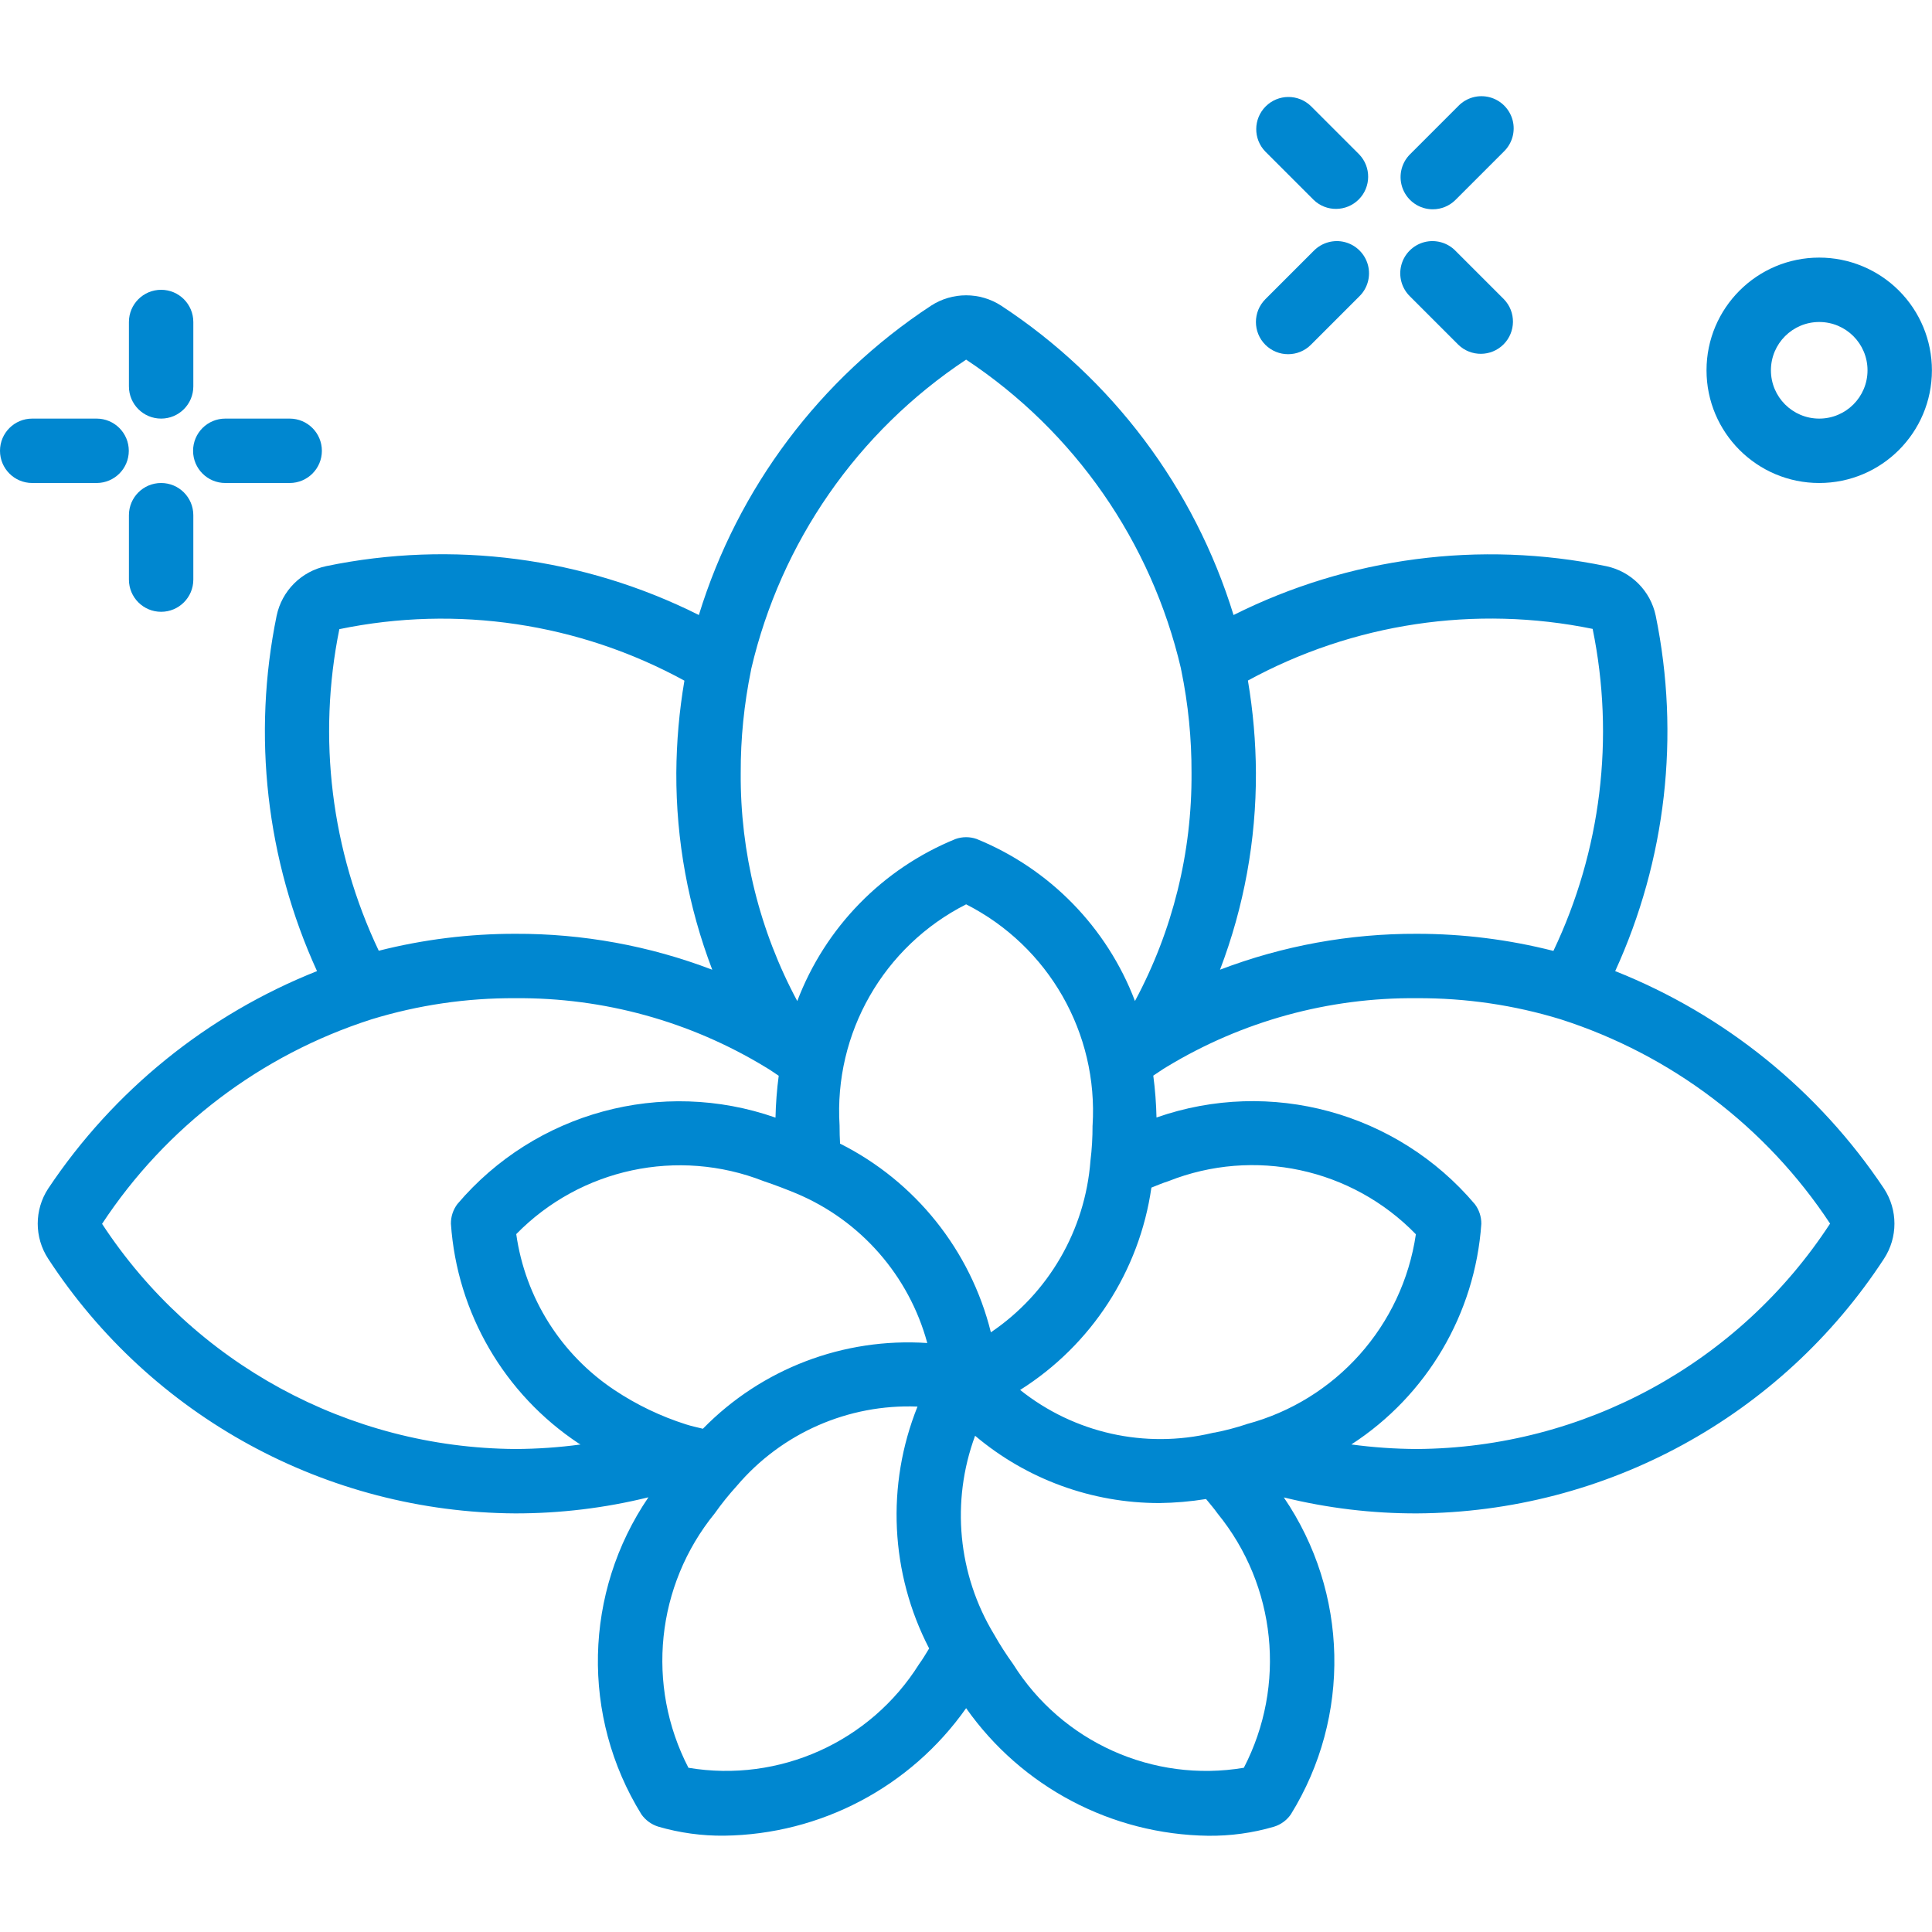 <svg width="48" height="48" viewBox="0 0 48 48" fill="none" xmlns="http://www.w3.org/2000/svg">
<path d="M40.129 24.127C41.392 21.365 41.745 18.273 41.136 15.298C41.007 14.679 40.523 14.195 39.904 14.066C36.77 13.419 33.508 13.847 30.647 15.28C29.676 12.125 27.635 9.407 24.875 7.595C24.345 7.251 23.661 7.251 23.131 7.595C20.372 9.407 18.332 12.125 17.363 15.28C14.502 13.845 11.24 13.416 8.106 14.065C7.487 14.194 7.003 14.678 6.873 15.297C6.263 18.272 6.615 21.365 7.876 24.127C5.152 25.209 2.822 27.094 1.196 29.532C0.851 30.061 0.851 30.742 1.196 31.271C3.756 35.196 8.116 37.574 12.803 37.6C13.917 37.601 15.028 37.467 16.11 37.2C14.501 39.561 14.433 42.648 15.936 45.078C16.038 45.222 16.184 45.329 16.353 45.382C16.885 45.537 17.437 45.613 17.992 45.607C20.387 45.576 22.623 44.398 24.003 42.439C25.383 44.398 27.619 45.577 30.015 45.609C30.569 45.615 31.121 45.54 31.652 45.384C31.821 45.332 31.968 45.225 32.069 45.08C33.573 42.651 33.506 39.564 31.896 37.203C32.978 37.469 34.089 37.603 35.203 37.6C39.888 37.574 44.247 35.197 46.808 31.272C47.153 30.743 47.153 30.06 46.808 29.531C45.182 27.094 42.852 25.209 40.129 24.127ZM39.569 15.625C40.122 18.327 39.78 21.135 38.594 23.625C37.486 23.343 36.346 23.2 35.203 23.2C33.531 23.194 31.873 23.496 30.311 24.092C30.907 22.53 31.209 20.872 31.203 19.2C31.199 18.432 31.132 17.666 31.004 16.908C33.618 15.482 36.653 15.027 39.571 15.625H39.569ZM30.967 35.385C30.71 35.47 30.449 35.539 30.184 35.591C30.162 35.591 30.141 35.598 30.12 35.602C28.448 36 26.687 35.605 25.345 34.533C27.116 33.416 28.309 31.579 28.606 29.506C28.747 29.451 28.879 29.393 29.028 29.346C31.156 28.502 33.583 29.023 35.177 30.665C34.843 32.938 33.188 34.793 30.968 35.383L30.967 35.385ZM17.464 35.497C17.322 35.461 17.188 35.435 17.036 35.386C16.412 35.187 15.818 34.902 15.272 34.539C13.94 33.656 13.049 32.244 12.826 30.661C14.425 29.028 16.845 28.51 18.972 29.345C19.266 29.443 19.552 29.555 19.782 29.65C21.382 30.321 22.583 31.692 23.038 33.367C20.959 33.228 18.922 34.005 17.465 35.495L17.464 35.497ZM27.144 27.963C27.145 28.256 27.128 28.549 27.092 28.839C26.961 30.563 26.05 32.133 24.618 33.101C24.113 31.067 22.744 29.354 20.871 28.413C20.863 28.272 20.859 28.123 20.859 27.963C20.716 25.668 21.952 23.508 24.003 22.468C26.052 23.508 27.288 25.668 27.145 27.962L27.144 27.963ZM24.003 8.935C26.697 10.719 28.606 13.465 29.341 16.611C29.341 16.627 29.346 16.644 29.35 16.66C29.521 17.496 29.606 18.347 29.603 19.2C29.617 21.178 29.134 23.128 28.198 24.87C27.502 23.04 26.077 21.582 24.264 20.844C24.095 20.785 23.911 20.785 23.742 20.844C21.928 21.582 20.503 23.041 19.808 24.871C18.872 23.128 18.388 21.178 18.403 19.2C18.4 18.347 18.486 17.496 18.657 16.66C18.661 16.645 18.663 16.63 18.665 16.615C19.4 13.468 21.309 10.721 24.003 8.935ZM8.432 15.631C11.351 15.027 14.389 15.48 17.004 16.911C16.875 17.668 16.808 18.433 16.803 19.2C16.796 20.872 17.099 22.531 17.696 24.093C16.134 23.496 14.475 23.194 12.803 23.2C11.659 23.199 10.519 23.34 9.41 23.621C8.227 21.134 7.883 18.33 8.431 15.631H8.432ZM2.536 30.406C4.122 27.996 6.486 26.203 9.233 25.324C10.39 24.97 11.593 24.793 12.803 24.8C14.994 24.782 17.148 25.375 19.02 26.514C19.134 26.58 19.237 26.655 19.347 26.727C19.301 27.072 19.275 27.419 19.267 27.767C16.441 26.778 13.299 27.633 11.363 29.915C11.257 30.056 11.2 30.229 11.203 30.405C11.355 32.619 12.529 34.637 14.379 35.863C14.392 35.872 14.409 35.879 14.423 35.888C13.886 35.961 13.345 35.998 12.803 36C8.659 35.972 4.805 33.872 2.536 30.406ZM17.104 43.92C16.043 41.871 16.3 39.389 17.757 37.6C17.925 37.362 18.108 37.135 18.304 36.919C19.418 35.606 21.074 34.878 22.795 34.946C22.012 36.896 22.118 39.09 23.084 40.955C23.004 41.087 22.929 41.215 22.833 41.347C21.618 43.282 19.358 44.297 17.104 43.92ZM30.903 43.92C28.647 44.298 26.385 43.281 25.17 41.343C25 41.107 24.842 40.862 24.699 40.609C23.797 39.121 23.623 37.303 24.226 35.671C25.506 36.752 27.128 37.344 28.803 37.343C29.192 37.338 29.58 37.305 29.964 37.243C30.06 37.363 30.158 37.471 30.253 37.606C31.708 39.393 31.963 41.874 30.903 43.92ZM35.203 36C34.658 35.998 34.114 35.96 33.574 35.887C35.452 34.67 36.648 32.64 36.803 30.407C36.805 30.231 36.749 30.059 36.643 29.918C34.707 27.631 31.561 26.774 28.733 27.764C28.725 27.416 28.699 27.069 28.653 26.724C28.765 26.651 28.869 26.575 28.988 26.505C30.861 25.37 33.013 24.779 35.203 24.8C36.414 24.794 37.619 24.97 38.776 25.325C41.52 26.205 43.881 27.995 45.468 30.4C43.203 33.872 39.348 35.975 35.203 36Z" fill="#0087D0"/>
<path d="M3.203 14.4C3.203 14.842 3.561 15.2 4.003 15.2C4.445 15.2 4.803 14.842 4.803 14.4V12.8C4.803 12.358 4.445 12 4.003 12C3.561 12 3.203 12.358 3.203 12.8V14.4Z" fill="#0087D0"/>
<path d="M4.003 7.2C3.561 7.2 3.203 7.558 3.203 8V9.6C3.203 10.042 3.561 10.4 4.003 10.4C4.445 10.4 4.803 10.042 4.803 9.6V8C4.803 7.558 4.445 7.2 4.003 7.2Z" fill="#0087D0"/>
<path d="M3.2 11.2C3.2 10.758 2.842 10.4 2.4 10.4H0.8C0.358 10.4 0 10.758 0 11.2C0 11.642 0.358 12 0.8 12H2.4C2.842 12 3.2 11.642 3.2 11.2Z" fill="#0087D0"/>
<path d="M5.597 12H7.197C7.639 12 7.997 11.642 7.997 11.2C7.997 10.758 7.639 10.4 7.197 10.4H5.597C5.155 10.4 4.797 10.758 4.797 11.2C4.797 11.642 5.155 12 5.597 12Z" fill="#0087D0"/>
<path d="M32.636 4.965C32.949 5.269 33.448 5.264 33.757 4.956C34.066 4.647 34.07 4.148 33.767 3.834L32.567 2.634C32.253 2.331 31.754 2.335 31.445 2.644C31.137 2.953 31.132 3.452 31.436 3.765L32.636 4.965Z" fill="#0087D0"/>
<path d="M35.033 7.366L36.233 8.566C36.547 8.869 37.046 8.865 37.355 8.556C37.663 8.247 37.668 7.748 37.364 7.434L36.164 6.234C35.964 6.027 35.666 5.943 35.386 6.016C35.107 6.09 34.888 6.308 34.815 6.588C34.742 6.867 34.825 7.165 35.033 7.366Z" fill="#0087D0"/>
<path d="M35.597 5.2C35.809 5.2 36.012 5.116 36.162 4.966L37.362 3.766C37.57 3.565 37.654 3.267 37.581 2.988C37.507 2.708 37.289 2.489 37.009 2.416C36.729 2.343 36.432 2.426 36.231 2.634L35.031 3.834C34.802 4.063 34.734 4.407 34.858 4.706C34.982 5.005 35.273 5.2 35.597 5.2Z" fill="#0087D0"/>
<path d="M31.437 8.566C31.75 8.878 32.256 8.878 32.569 8.566L33.769 7.366C33.977 7.165 34.06 6.867 33.987 6.588C33.913 6.308 33.695 6.09 33.415 6.016C33.136 5.943 32.838 6.027 32.637 6.234L31.437 7.434C31.125 7.747 31.125 8.253 31.437 8.566Z" fill="#0087D0"/>
<path d="M45.198 6.4C43.652 6.4 42.398 7.654 42.398 9.2C42.398 10.746 43.652 12 45.198 12C46.745 12 47.998 10.746 47.998 9.2C47.998 8.457 47.703 7.745 47.178 7.22C46.653 6.695 45.941 6.4 45.198 6.4ZM45.198 10.4C44.536 10.4 43.998 9.863 43.998 9.2C43.998 8.537 44.536 8 45.198 8C45.861 8 46.398 8.537 46.398 9.2C46.398 9.863 45.861 10.4 45.198 10.4Z" fill="#0087D0"/>
</svg>
